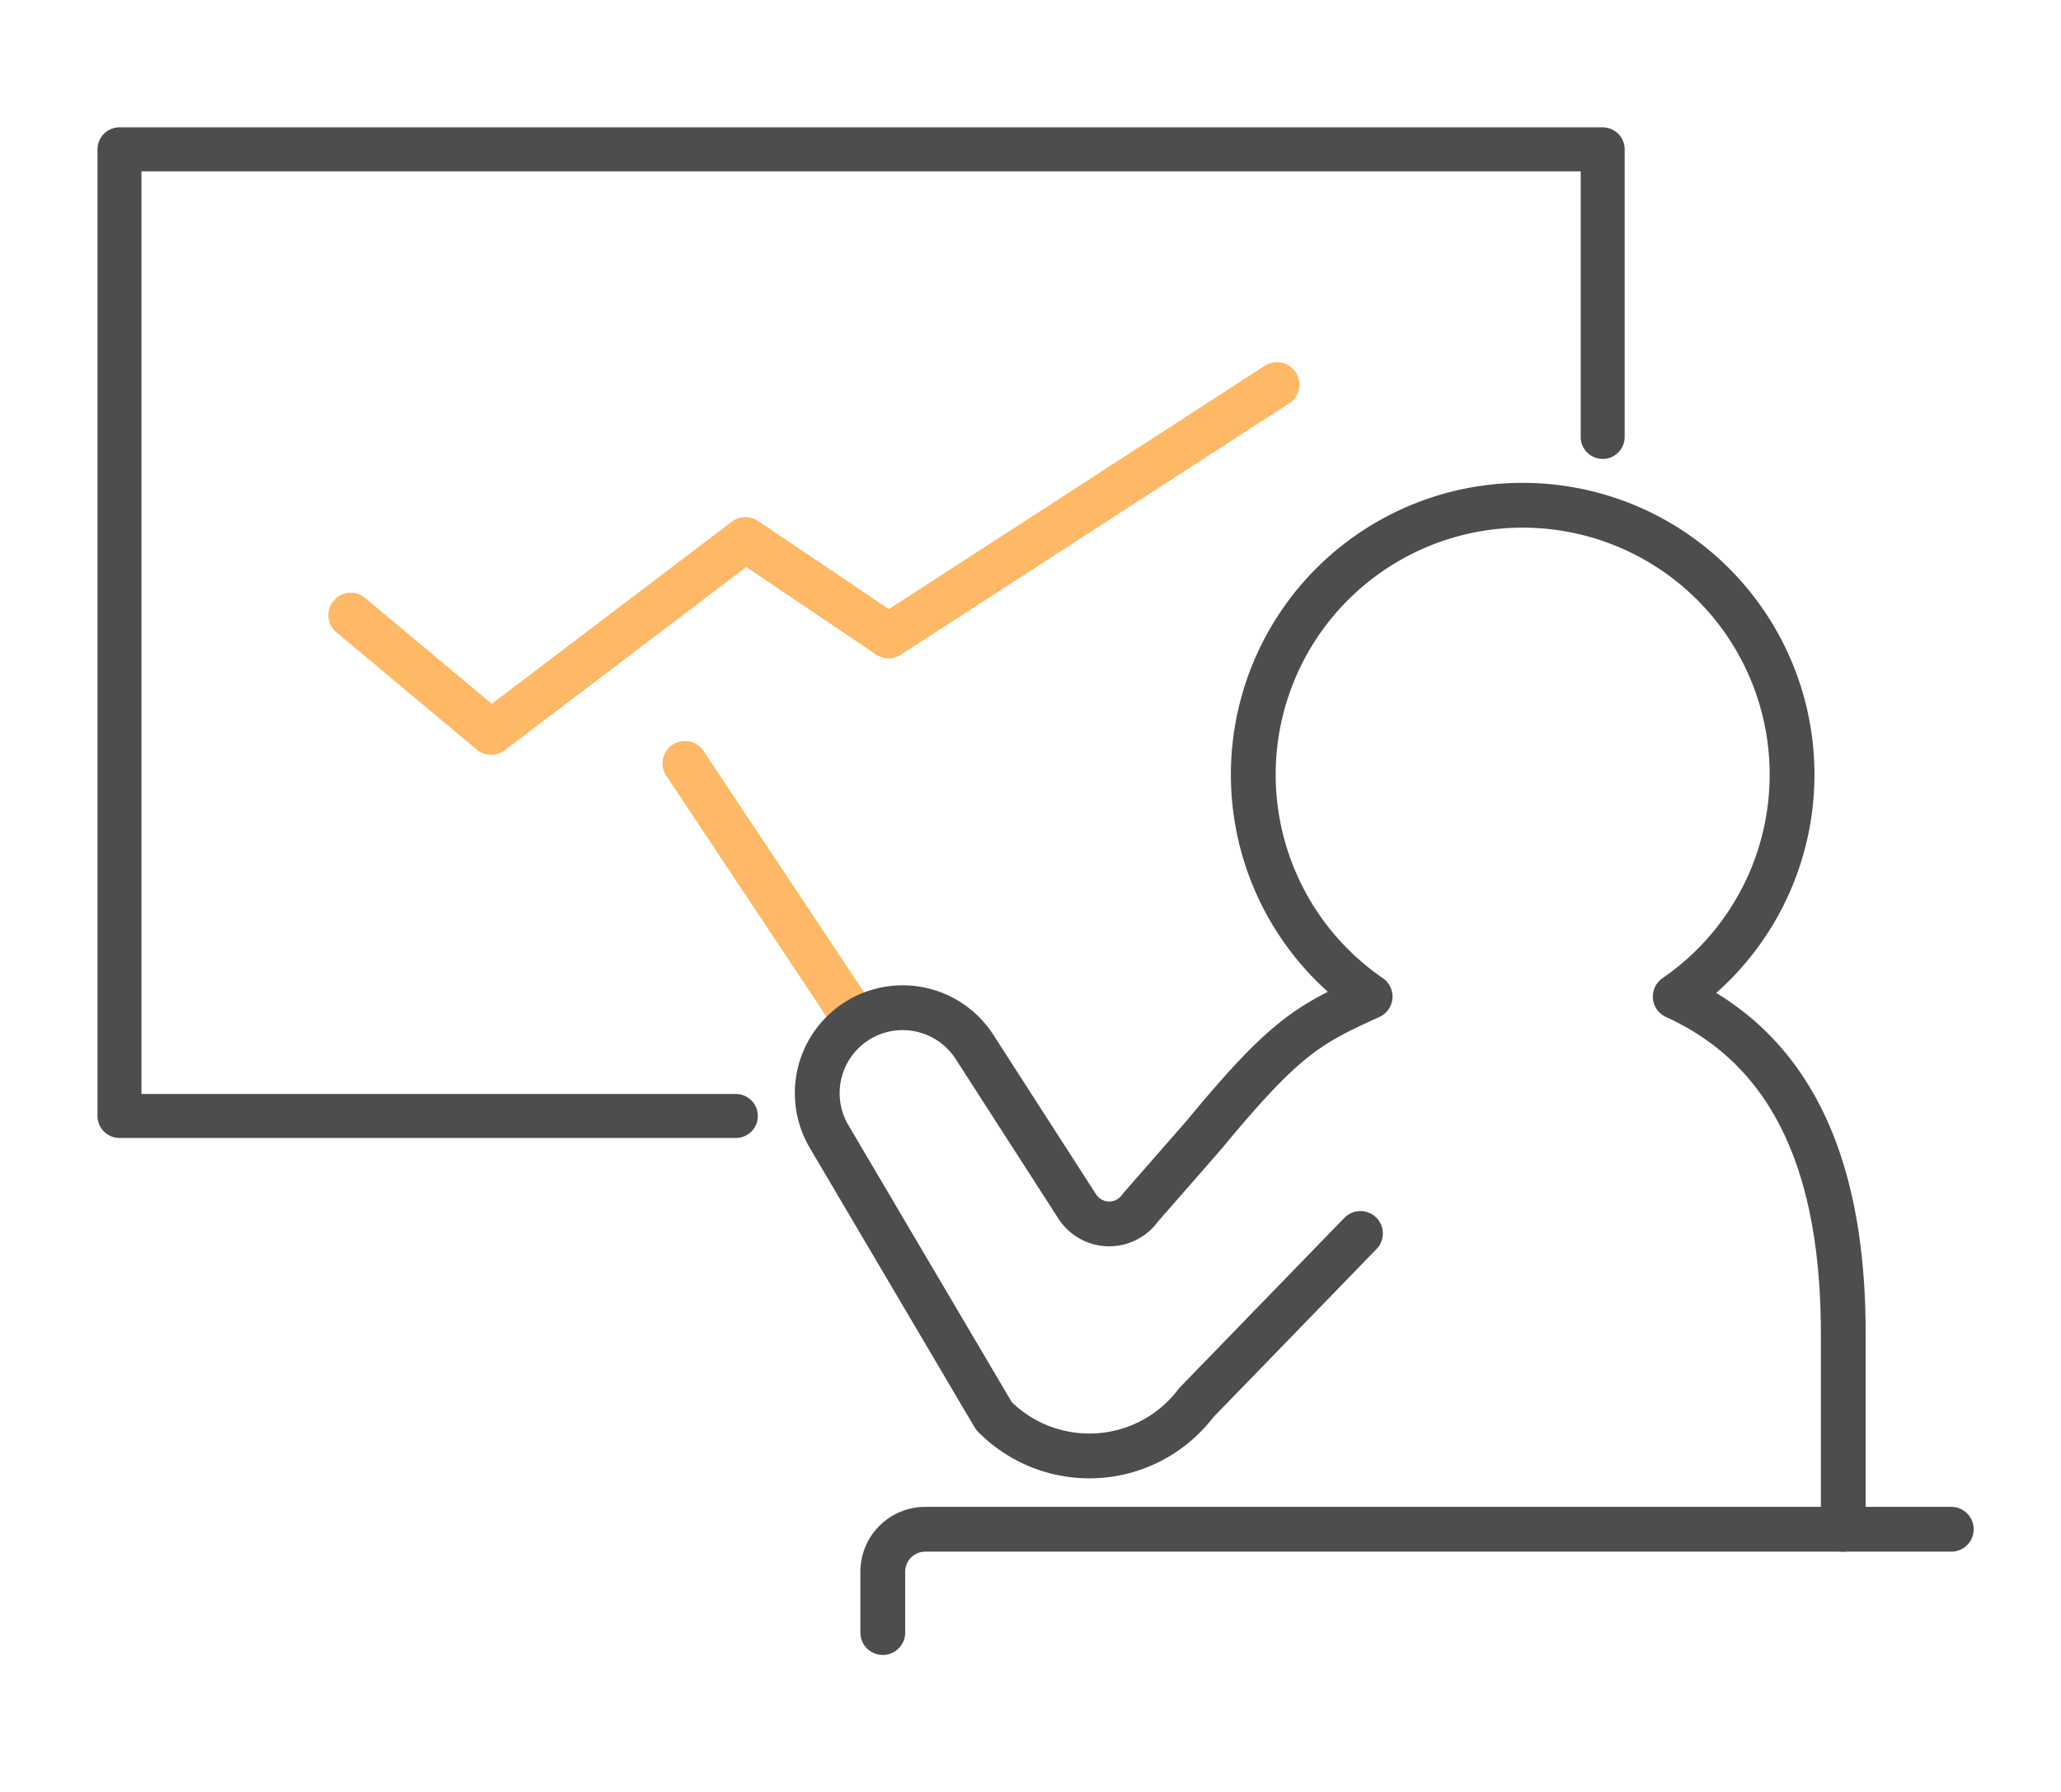 <svg xmlns="http://www.w3.org/2000/svg" xmlns:xlink="http://www.w3.org/1999/xlink" width="138" height="120" viewBox="0 0 138 120">
  <defs>
    <clipPath id="clip-path">
      <rect id="長方形_1040" data-name="長方形 1040" width="138" height="120" transform="translate(5958 3675)" fill="red" opacity="0.33"/>
    </clipPath>
  </defs>
  <g id="マスクグループ_51" data-name="マスクグループ 51" transform="translate(-5958 -3675)" clip-path="url(#clip-path)">
    <g id="グループ_1962" data-name="グループ 1962" transform="translate(5966 3685)">
      <g id="グループ_1961" data-name="グループ 1961">
        <path id="パス_3513" data-name="パス 3513" d="M42.743,66.205H1.472V1.472h99.312v19.26" transform="translate(-1.472 -1.472)" fill="none" stroke="#4d4d4d" stroke-linecap="round" stroke-linejoin="round" stroke-width="2.945"/>
        <path id="パス_3514" data-name="パス 3514" d="M52.581,100.8V96.726a2.844,2.844,0,0,1,2.844-2.844h68.7" transform="translate(-1.472 -1.472)" fill="none" stroke="#4d4d4d" stroke-linecap="round" stroke-linejoin="round" stroke-width="3"/>
        <line id="線_169" data-name="線 169" x1="11.465" y1="17.246" transform="translate(37.862 41.12)" fill="none" stroke="#ffb865" stroke-linecap="round" stroke-linejoin="round" stroke-width="3"/>
        <path id="パス_3515" data-name="パス 3515" d="M16.957,32.663l9.4,7.858L43.387,27.6l9.584,6.46L78.976,17.224" transform="translate(-1.472 -1.472)" fill="none" stroke="#ffb865" stroke-linecap="round" stroke-linejoin="round" stroke-width="3"/>
        <path id="パス_3516" data-name="パス 3516" d="M116.894,93.882V80.825c0-10.021-2.653-18.7-11.251-22.614a18.038,18.038,0,1,0-20.432,0c-4.084,1.86-5.68,2.671-11.052,9.183l-4.334,4.957a2.547,2.547,0,0,1-4.225-.086L58.705,61.552a5.72,5.72,0,0,0-9.736,6L60.022,86.295A8.965,8.965,0,0,0,73.574,85.4L84.565,74.073" transform="translate(-1.472 -1.472)" fill="none" stroke="#4d4d4d" stroke-linecap="round" stroke-linejoin="round" stroke-width="3"/>
      </g>
    </g>
  </g>
</svg>
